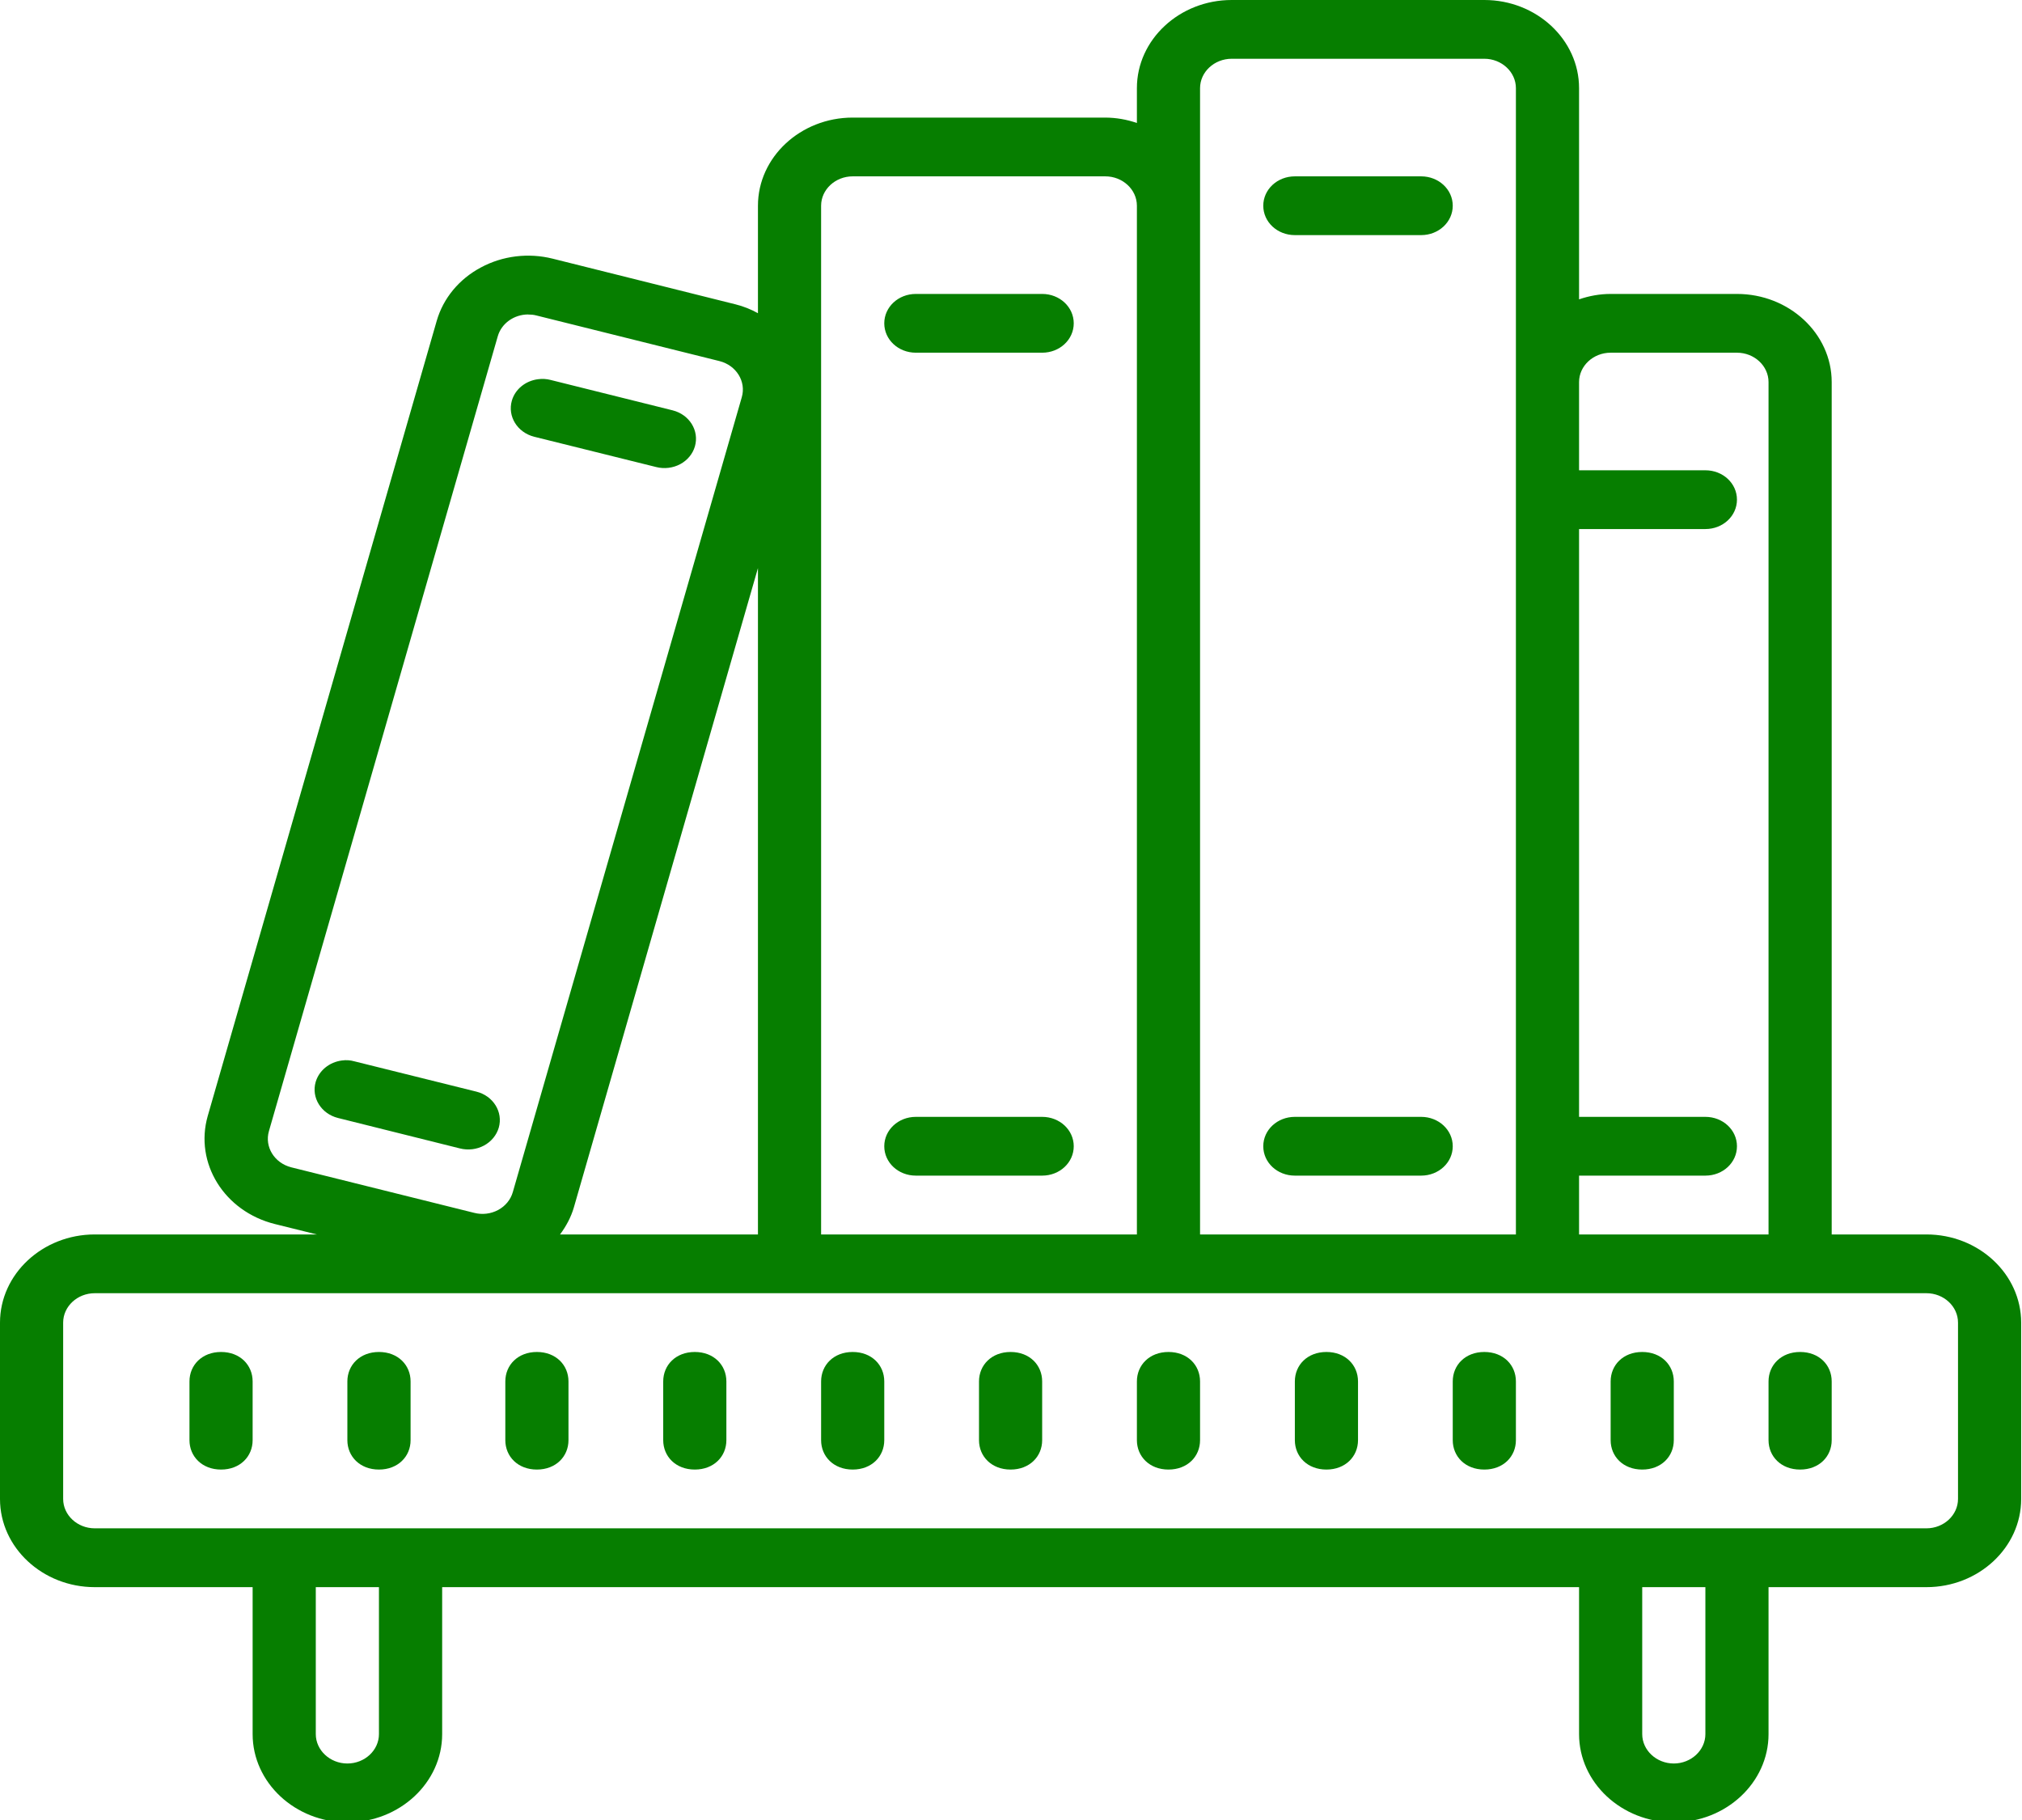 <?xml version="1.0" encoding="UTF-8" standalone="no"?><!-- Generator: Gravit.io --><svg xmlns="http://www.w3.org/2000/svg" xmlns:xlink="http://www.w3.org/1999/xlink" style="isolation:isolate" viewBox="0 0 34 30.6" width="34pt" height="30.6pt"><defs><clipPath id="_clipPath_lok2NWi5FF8Lzd06vVOdD0srPEdgBQnZ"><rect width="34" height="30.6"/></clipPath></defs><g clip-path="url(#_clipPath_lok2NWi5FF8Lzd06vVOdD0srPEdgBQnZ)"><rect width="34" height="30.6" style="fill:rgb(0,0,0)" fill-opacity="0"/><g><path d=" M 20.711 0 C 19.833 0 19.117 0.666 19.117 1.482 L 19.117 2.068 C 18.947 2.009 18.768 1.978 18.586 1.977 L 14.338 1.977 C 13.461 1.977 12.745 2.643 12.745 3.459 L 12.745 5.266 C 12.628 5.201 12.503 5.151 12.372 5.118 L 9.293 4.349 C 8.886 4.247 8.451 4.3 8.086 4.497 C 7.719 4.692 7.452 5.016 7.343 5.396 L 3.493 18.763 C 3.267 19.555 3.771 20.368 4.622 20.58 L 5.327 20.755 L 1.593 20.755 C 0.716 20.755 0 21.421 0 22.238 L 0 25.203 C 0 26.019 0.716 26.685 1.593 26.685 L 4.248 26.685 L 4.248 29.156 C 4.248 29.972 4.964 30.639 5.841 30.639 C 6.719 30.639 7.435 29.972 7.435 29.156 L 7.435 26.685 L 26.552 26.685 L 26.552 29.156 C 26.552 29.972 27.268 30.639 28.145 30.639 C 29.022 30.639 29.738 29.972 29.738 29.156 L 29.738 26.685 L 32.393 26.685 C 33.271 26.685 33.986 26.019 33.986 25.203 L 33.986 22.238 C 33.986 21.421 33.271 20.755 32.393 20.755 L 30.8 20.755 L 30.8 6.424 C 30.8 5.608 30.084 4.942 29.207 4.942 L 27.083 4.942 C 26.896 4.942 26.718 4.976 26.552 5.033 L 26.552 1.482 C 26.552 0.666 25.836 0 24.959 0 L 20.711 0 Z  M 20.711 0.988 L 24.959 0.988 C 25.251 0.988 25.49 1.211 25.49 1.482 L 25.49 20.755 L 20.179 20.755 L 20.179 1.482 C 20.179 1.211 20.418 0.988 20.711 0.988 Z  M 14.338 2.965 L 18.586 2.965 C 18.878 2.965 19.117 3.187 19.117 3.459 L 19.117 20.755 L 13.807 20.755 L 13.807 3.459 C 13.807 3.187 14.046 2.965 14.338 2.965 Z  M 21.773 2.965 C 21.478 2.965 21.242 3.185 21.242 3.459 C 21.242 3.733 21.478 3.953 21.773 3.953 L 23.897 3.953 C 24.191 3.953 24.428 3.733 24.428 3.459 C 24.428 3.185 24.191 2.965 23.897 2.965 L 21.773 2.965 Z  M 15.4 4.942 C 15.105 4.942 14.869 5.162 14.869 5.436 C 14.869 5.71 15.105 5.93 15.4 5.93 L 17.524 5.93 C 17.819 5.93 18.055 5.71 18.055 5.436 C 18.055 5.162 17.819 4.942 17.524 4.942 L 15.4 4.942 Z  M 8.881 5.288 C 8.928 5.288 8.974 5.292 9.019 5.304 L 12.098 6.071 C 12.38 6.142 12.55 6.414 12.473 6.679 L 8.623 20.043 C 8.587 20.17 8.498 20.278 8.376 20.344 C 8.254 20.409 8.11 20.427 7.974 20.392 L 4.896 19.626 C 4.613 19.553 4.446 19.282 4.522 19.018 L 8.37 5.654 C 8.432 5.438 8.641 5.288 8.88 5.287 L 8.881 5.288 Z  M 27.083 5.93 L 29.207 5.93 C 29.499 5.93 29.738 6.152 29.738 6.424 L 29.738 20.755 L 26.552 20.755 L 26.552 19.766 L 28.676 19.766 C 28.971 19.766 29.207 19.547 29.207 19.272 C 29.207 18.998 28.971 18.778 28.676 18.778 L 26.552 18.778 L 26.552 8.895 L 28.676 8.895 C 28.971 8.895 29.207 8.675 29.207 8.401 C 29.207 8.126 28.971 7.907 28.676 7.907 L 26.552 7.907 L 26.552 6.424 C 26.552 6.152 26.791 5.93 27.083 5.93 Z  M 9.046 6.376 C 8.835 6.403 8.662 6.545 8.607 6.736 C 8.531 7 8.699 7.271 8.982 7.343 L 11.036 7.853 C 11.171 7.887 11.316 7.869 11.438 7.804 C 11.559 7.739 11.648 7.632 11.685 7.505 C 11.761 7.241 11.593 6.97 11.31 6.899 L 9.258 6.388 C 9.189 6.37 9.117 6.366 9.046 6.376 Z  M 12.745 9.551 L 12.745 20.755 L 9.417 20.755 C 9.519 20.618 9.602 20.465 9.65 20.299 L 12.745 9.551 Z  M 5.75 17.83 C 5.538 17.857 5.365 17.999 5.308 18.191 C 5.232 18.455 5.4 18.726 5.684 18.797 L 7.735 19.309 C 7.871 19.343 8.017 19.326 8.139 19.26 C 8.261 19.194 8.35 19.086 8.387 18.959 C 8.462 18.696 8.294 18.425 8.011 18.354 L 5.958 17.844 C 5.891 17.825 5.82 17.82 5.751 17.83 L 5.75 17.83 Z  M 15.4 18.778 C 15.105 18.778 14.869 18.998 14.869 19.272 C 14.869 19.547 15.105 19.766 15.4 19.766 L 17.524 19.766 C 17.819 19.766 18.055 19.547 18.055 19.272 C 18.055 18.998 17.819 18.778 17.524 18.778 L 15.4 18.778 Z  M 21.773 18.778 C 21.478 18.778 21.242 18.998 21.242 19.272 C 21.242 19.547 21.478 19.766 21.773 19.766 L 23.897 19.766 C 24.191 19.766 24.428 19.547 24.428 19.272 C 24.428 18.998 24.191 18.778 23.897 18.778 L 21.773 18.778 Z  M 1.593 21.743 L 32.393 21.743 C 32.685 21.743 32.924 21.965 32.924 22.237 L 32.924 25.202 C 32.924 25.474 32.685 25.696 32.393 25.696 L 1.593 25.696 C 1.301 25.696 1.062 25.474 1.062 25.202 L 1.062 22.237 C 1.062 21.965 1.301 21.743 1.593 21.743 Z  M 3.717 22.731 C 3.398 22.731 3.186 22.951 3.186 23.226 L 3.186 24.214 C 3.186 24.488 3.398 24.708 3.717 24.708 C 4.037 24.708 4.248 24.488 4.248 24.214 L 4.248 23.226 C 4.248 22.951 4.037 22.731 3.717 22.731 Z  M 6.372 22.731 C 6.053 22.731 5.841 22.951 5.841 23.226 L 5.841 24.214 C 5.841 24.488 6.053 24.708 6.372 24.708 C 6.692 24.708 6.904 24.488 6.904 24.214 L 6.904 23.226 C 6.904 22.951 6.692 22.731 6.372 22.731 Z  M 9.028 22.731 C 8.708 22.731 8.497 22.951 8.497 23.226 L 8.497 24.214 C 8.497 24.488 8.708 24.708 9.028 24.708 C 9.347 24.708 9.559 24.488 9.559 24.214 L 9.559 23.226 C 9.559 22.951 9.347 22.731 9.028 22.731 Z  M 11.683 22.731 C 11.363 22.731 11.152 22.951 11.152 23.226 L 11.152 24.214 C 11.152 24.488 11.363 24.708 11.683 24.708 C 12.003 24.708 12.214 24.488 12.214 24.214 L 12.214 23.226 C 12.214 22.951 12.003 22.731 11.683 22.731 Z  M 14.338 22.731 C 14.018 22.731 13.807 22.951 13.807 23.226 L 13.807 24.214 C 13.807 24.488 14.018 24.708 14.338 24.708 C 14.658 24.708 14.869 24.488 14.869 24.214 L 14.869 23.226 C 14.869 22.951 14.658 22.731 14.338 22.731 Z  M 16.993 22.731 C 16.674 22.731 16.462 22.951 16.462 23.226 L 16.462 24.214 C 16.462 24.488 16.674 24.708 16.993 24.708 C 17.313 24.708 17.524 24.488 17.524 24.214 L 17.524 23.226 C 17.524 22.951 17.313 22.731 16.993 22.731 Z  M 19.648 22.731 C 19.329 22.731 19.117 22.951 19.117 23.226 L 19.117 24.214 C 19.117 24.488 19.329 24.708 19.648 24.708 C 19.968 24.708 20.179 24.488 20.179 24.214 L 20.179 23.226 C 20.179 22.951 19.968 22.731 19.648 22.731 Z  M 22.304 22.731 C 21.984 22.731 21.773 22.951 21.773 23.226 L 21.773 24.214 C 21.773 24.488 21.984 24.708 22.304 24.708 C 22.623 24.708 22.835 24.488 22.835 24.214 L 22.835 23.226 C 22.835 22.951 22.623 22.731 22.304 22.731 Z  M 24.959 22.731 C 24.639 22.731 24.428 22.951 24.428 23.226 L 24.428 24.214 C 24.428 24.488 24.639 24.708 24.959 24.708 C 25.279 24.708 25.49 24.488 25.49 24.214 L 25.49 23.226 C 25.49 22.951 25.279 22.731 24.959 22.731 Z  M 27.614 22.731 C 27.294 22.731 27.083 22.951 27.083 23.226 L 27.083 24.214 C 27.083 24.488 27.294 24.708 27.614 24.708 C 27.934 24.708 28.145 24.488 28.145 24.214 L 28.145 23.226 C 28.145 22.951 27.934 22.731 27.614 22.731 Z  M 30.269 22.731 C 29.95 22.731 29.738 22.951 29.738 23.226 L 29.738 24.214 C 29.738 24.488 29.95 24.708 30.269 24.708 C 30.589 24.708 30.8 24.488 30.8 24.214 L 30.8 23.226 C 30.8 22.951 30.589 22.731 30.269 22.731 Z  M 5.31 26.685 L 6.372 26.685 L 6.372 29.156 C 6.372 29.427 6.134 29.65 5.841 29.65 C 5.549 29.65 5.31 29.427 5.31 29.156 L 5.31 26.685 Z  M 27.614 26.685 L 28.676 26.685 L 28.676 29.156 C 28.676 29.427 28.437 29.65 28.145 29.65 C 27.853 29.65 27.614 29.427 27.614 29.156 L 27.614 26.685 Z " fill="rgb(6,126,0)"/></g></g></svg>